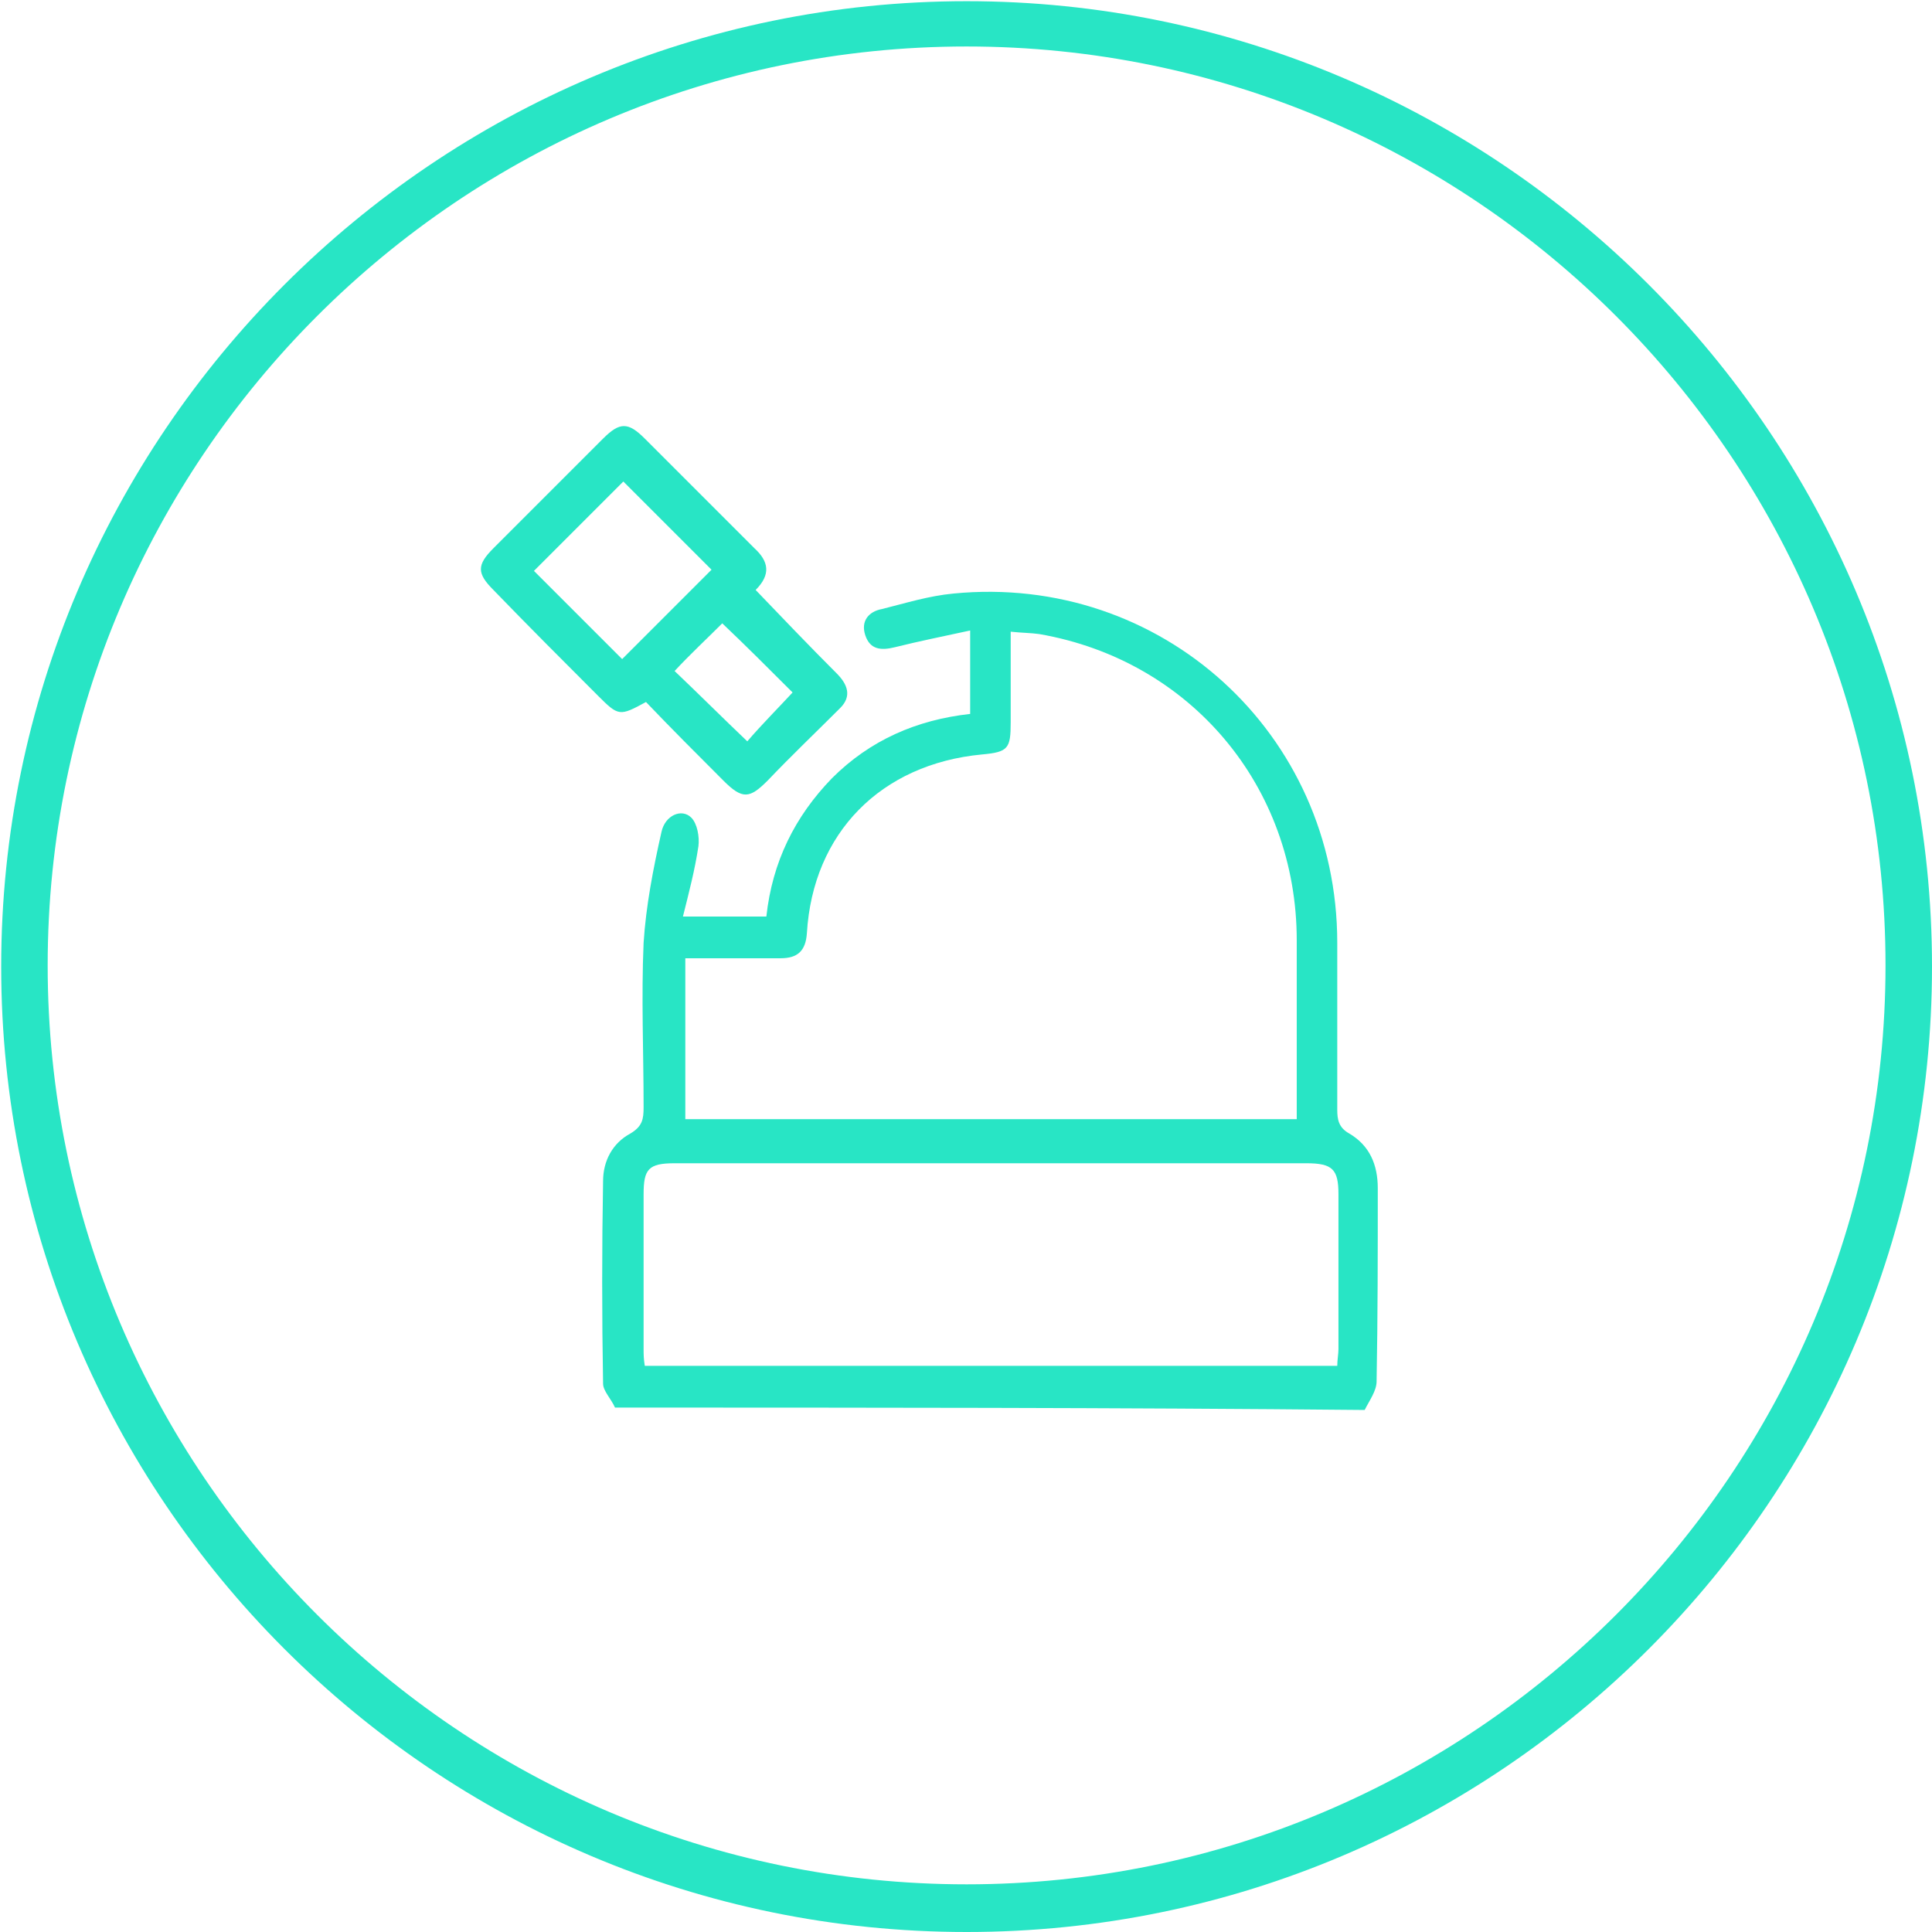 <?xml version="1.0" encoding="utf-8"?>
<!-- Generator: Adobe Illustrator 17.1.0, SVG Export Plug-In . SVG Version: 6.00 Build 0)  -->
<!DOCTYPE svg PUBLIC "-//W3C//DTD SVG 1.1//EN" "http://www.w3.org/Graphics/SVG/1.1/DTD/svg11.dtd">
<svg version="1.1" id="Layer_1" xmlns="http://www.w3.org/2000/svg" xmlns:xlink="http://www.w3.org/1999/xlink" x="0px" y="0px"
	 viewBox="216 336.7 162.1 162.1" enable-background="new 216 336.7 162.1 162.1" xml:space="preserve">
<g>
	<path fill="#28E5C5" d="M297.1,498.8c-44.7,0-81-36.4-81-81s36.4-81,81-81s81,36.4,81,81S341.8,498.8,297.1,498.8z M297.1,340.6
		c-42.5,0-77.1,34.6-77.1,77.1s34.6,77.1,77.1,77.1s77.1-34.6,77.1-77.1S339.6,340.6,297.1,340.6z"/>
</g>
<g>
	<g>
		<g>
			<path fill="#28E5C5" d="M267.6,454.8c-0.3-0.7-1-1.4-1-2c-0.1-5.7-0.1-11.4,0-17c0-1.7,0.8-3.2,2.3-4c1-0.6,1.1-1.2,1.1-2.2
				c0-4.6-0.2-9.2,0-13.8c0.2-3.1,0.8-6.2,1.5-9.3c0.3-1.4,1.7-2,2.5-1.2c0.5,0.5,0.7,1.6,0.6,2.4c-0.3,2-0.8,3.9-1.3,5.9
				c2.5,0,4.8,0,7,0c0.5-4.6,2.4-8.4,5.5-11.6c3.2-3.2,7.1-4.9,11.6-5.4c0-1.2,0-2.3,0-3.3c0-1.1,0-2.2,0-3.7
				c-2.3,0.5-4.3,0.9-6.3,1.4c-1.2,0.3-2.1,0.2-2.5-1c-0.4-1.2,0.3-2,1.4-2.2c2-0.5,3.9-1.1,6-1.3c17.4-1.7,32.2,11.7,32.2,29.3
				c0,4.7,0,9.3,0,14c0,0.8,0.1,1.5,1,2c1.7,1,2.4,2.6,2.4,4.6c0,5.4,0,10.8-0.1,16.2c0,0.8-0.6,1.6-1,2.4
				C309.6,454.8,288.6,454.8,267.6,454.8z M300.8,397.3c0,2.2-0.2,2.5-2.4,2.7c-8.5,0.8-14.2,6.6-14.7,15c-0.1,1.5-0.8,2.1-2.2,2.1
				c-2.6,0-5.2,0-8,0c0,4.5,0,9,0,13.5c17,0,34,0,51.3,0c0-0.5,0-1,0-1.5c0-4.5,0-9,0-13.5c0-12.9-8.9-23.5-21.6-25.7
				c-0.7-0.1-1.5-0.1-2.4-0.2C300.8,392.4,300.8,394.8,300.8,397.3z M328.2,451.3c0-0.5,0.1-1,0.1-1.4c0-4.3,0-8.7,0-13
				c0-2.1-0.5-2.6-2.7-2.6c-17.7,0-35.3,0-53,0c-2.2,0-2.6,0.5-2.6,2.6c0,4.3,0,8.7,0,13c0,0.4,0,0.8,0.1,1.4
				C289.5,451.3,308.7,451.3,328.2,451.3z"/>
		</g>
		<g>
			<path fill="#28E5C5" d="M286.2,393.2c0.9,0.9,1.3,1.9,0.3,2.9c-2,2-4.1,4-6.1,6.1c-1.5,1.5-2.1,1.6-3.7,0
				c-2.2-2.2-4.4-4.4-6.5-6.6c-2.2,1.2-2.3,1.2-4-0.5c-3-3-5.9-5.9-8.8-8.9c-1.4-1.4-1.4-2.1,0-3.5c3.1-3.1,6.1-6.1,9.2-9.2
				c1.4-1.4,2.1-1.4,3.5,0c3.1,3.1,6.1,6.1,9.2,9.2c1.2,1.1,1.4,2.2,0.1,3.5C281.7,388.6,283.9,390.9,286.2,393.2z M268.2,392
				c2.5-2.5,5-5,7.5-7.5c-2.4-2.4-4.9-4.9-7.4-7.4c-2.4,2.4-4.9,4.9-7.5,7.5C263.2,387,265.7,389.5,268.2,392z M282.5,394.8
				c-2-2-3.9-3.9-5.9-5.8c-1.3,1.3-2.7,2.6-4,4c2,1.9,4,3.9,6.1,5.9C279.9,397.5,281.3,396.1,282.5,394.8z"/>
		</g>
	</g>
</g>
</svg>
